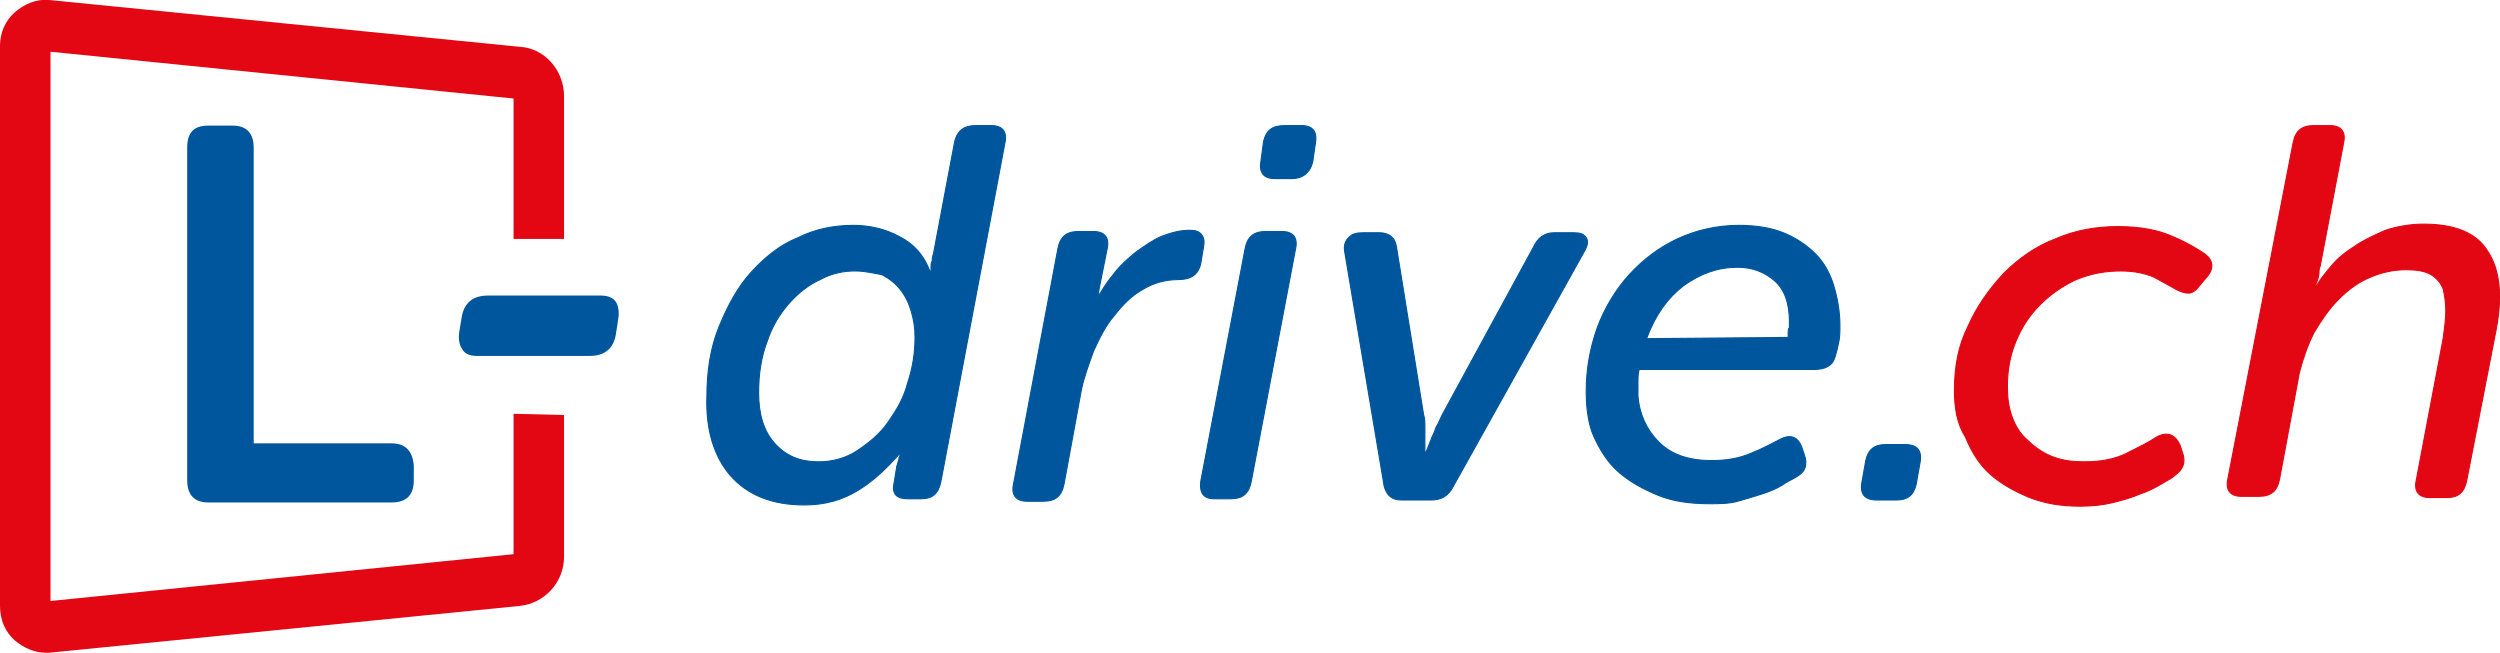 <svg xmlns="http://www.w3.org/2000/svg" width="203" height="53" style="enable-background:new 0 0 203 53" xml:space="preserve"><path d="M57.4 32.2c0-2.1.3-4 1-5.7.7-1.7 1.5-3.2 2.6-4.4 1.1-1.2 2.3-2.2 3.8-2.8 1.4-.7 2.9-1 4.5-1 1.3 0 2.6.3 3.7.9 1.2.6 2 1.5 2.5 2.8h.1v-.4c0-.1 0-.3.1-.4 0-.2 0-.3.1-.6l1.7-9c.2-1 .8-1.4 1.7-1.4h1.3c.9 0 1.3.5 1.1 1.4l-5.2 27.5c-.2 1-.7 1.4-1.6 1.4h-1.1c-.9 0-1.3-.4-1.1-1.3l.2-1.2c0-.2.1-.3.1-.4 0-.1.1-.2.1-.4 0-.1.1-.2.1-.3H73c-1 1.1-2 2.1-3.3 2.9-1.3.8-2.7 1.2-4.4 1.2-2.6 0-4.6-.8-6-2.4-1.3-1.5-2-3.7-1.9-6.4zm4.2-.3c0 1.7.4 3.1 1.3 4.1.9 1 2 1.5 3.6 1.5 1.1 0 2.2-.3 3.1-.9.9-.6 1.8-1.3 2.5-2.3.7-1 1.3-2 1.6-3.2.4-1.2.6-2.4.6-3.7 0-.8-.1-1.4-.3-2.1-.2-.7-.5-1.3-.9-1.8s-.9-.9-1.5-1.2c-.6-.1-1.3-.3-2.2-.3-.9 0-1.9.2-2.8.7-.9.4-1.8 1.1-2.5 1.9-.8.9-1.4 1.9-1.8 3.1-.5 1.3-.7 2.7-.7 4.2zm24.3-11.7c.2-1 .7-1.4 1.7-1.4h1.2c.9 0 1.3.5 1.1 1.4l-.5 2.5c-.1.5-.2.9-.2 1.2-.1.2-.1.3-.2.5.4-.7.8-1.4 1.4-2.1.5-.7 1.2-1.3 1.8-1.8.7-.5 1.4-1 2.1-1.3.8-.3 1.5-.5 2.3-.5.5 0 .8.1 1 .4.2.3.2.6.1 1.1l-.2 1.2c-.2.9-.8 1.3-1.8 1.3-1.1 0-2.1.3-2.9.8-.9.5-1.6 1.2-2.3 2.1-.7.8-1.2 1.8-1.7 2.9-.4 1.1-.8 2.2-1 3.2l-1.4 7.6c-.2 1-.7 1.4-1.7 1.4h-1.3c-.9 0-1.3-.5-1.1-1.4l3.6-19.1zm15.2 0c.2-1 .7-1.4 1.7-1.4h1.3c.9 0 1.3.5 1.1 1.4l-3.6 18.9c-.2 1-.7 1.4-1.7 1.4h-1.3c-.9 0-1.2-.5-1.1-1.4l3.6-18.9zm2.4-5.7c-.9 0-1.3-.5-1.1-1.5l.2-1.5c.2-.9.7-1.3 1.7-1.3h1.4c.9 0 1.3.5 1.1 1.5l-.2 1.4c-.2.9-.8 1.4-1.7 1.4h-1.4zm5.7 6c-.1-.5 0-.9.3-1.2s.6-.4 1.2-.4h1.3c.8 0 1.3.4 1.4 1.2l2.2 13.6c.1.3.1.6.1 1v2h.1l.4-1c.1-.3.3-.6.4-1 .2-.3.3-.6.5-1l7.4-13.6c.2-.4.4-.7.7-.9.3-.2.6-.3 1-.3h1.6c.5 0 .8.1 1 .4s.1.7-.2 1.2l-10.6 19c-.4.8-1 1.1-1.8 1.1h-2.4c-.8 0-1.2-.4-1.4-1.1l-3.2-19zm19.6 11.3c0-1.8.3-3.5.9-5.2.6-1.6 1.5-3.1 2.6-4.3 1.1-1.2 2.4-2.2 3.9-2.9 1.5-.7 3.2-1.1 5-1.1 1.4 0 2.6.2 3.6.6 1 .4 1.9 1 2.6 1.7.7.7 1.2 1.6 1.5 2.6.3 1 .5 2.1.5 3.2 0 .5 0 1-.1 1.4-.1.5-.2.9-.3 1.2-.2.7-.8 1-1.7 1h-14.2c-.1.4-.1.7-.1 1.1v1c.1 1.5.7 2.8 1.7 3.8s2.4 1.5 4.3 1.5c1.2 0 2.3-.2 3.2-.6 1-.4 1.7-.8 2.3-1.1.9-.5 1.5-.2 1.8.6l.2.6c.3.8.1 1.4-.6 1.8-.3.2-.8.4-1.2.7-.5.3-1 .5-1.6.7-.6.2-1.3.4-2 .6-.7.2-1.5.2-2.3.2-1.6 0-3-.2-4.2-.7s-2.3-1.1-3.2-1.9c-.9-.8-1.5-1.8-2-2.9-.4-.9-.6-2.2-.6-3.6zm16.4-4.4V27c0-.1 0-.3.1-.4v-.5c0-1.5-.4-2.6-1.2-3.3-.8-.7-1.8-1.1-3-1.1-1.6 0-3 .5-4.4 1.5-1.3 1-2.3 2.4-3 4.3l11.5-.1zm6.3 10c.2-.9.7-1.3 1.6-1.3h1.6c1 0 1.4.5 1.2 1.5l-.3 1.7c-.2.9-.7 1.3-1.6 1.3h-1.6c-1 0-1.4-.5-1.2-1.5l.3-1.7z" style="fill:#00569d;stroke:#00569d;stroke-width:9.000000e-02;stroke-miterlimit:10"/><path d="M158.7 31.7c0-1.9.3-3.6 1.1-5.2.7-1.6 1.7-3 2.9-4.3 1.2-1.2 2.6-2.2 4.2-2.8 1.6-.7 3.3-1 5.1-1 1.8 0 3.3.3 4.4.8 1.2.5 2 1 2.6 1.4.4.3.6.6.6 1 0 .3-.2.7-.5 1l-.5.6c-.3.4-.6.6-.9.6-.3 0-.6-.1-1-.3-.5-.3-1.1-.6-1.8-1-.7-.3-1.6-.5-2.7-.5-1.2 0-2.4.2-3.6.7-1.1.5-2.1 1.2-2.9 2-.9.9-1.5 1.8-2 3s-.7 2.4-.7 3.7c0 .9.1 1.7.4 2.5.3.8.7 1.4 1.3 1.9.5.5 1.2 1 2 1.3.8.3 1.6.4 2.5.4 1.4 0 2.5-.2 3.5-.7 1-.5 1.8-.9 2.4-1.3.9-.5 1.5-.2 1.9.6l.2.6c.3.8.1 1.4-.6 1.9-.2.2-.6.4-1.1.7-.5.3-1.1.6-1.7.8-.7.3-1.4.5-2.2.7-.8.2-1.7.3-2.7.3-1.5 0-2.8-.2-4.1-.7-1.2-.5-2.3-1.1-3.2-1.9-.9-.8-1.5-1.8-2-3-.7-1.1-.9-2.4-.9-3.8zm27.5-20.1c.2-1 .7-1.4 1.7-1.4h1.3c.9 0 1.3.5 1.1 1.4l-1.9 10c-.1.2-.1.4-.1.6 0 .2-.1.4-.1.5l-.2.5h.1c.3-.5.7-1 1.2-1.6.5-.6 1.1-1.1 1.9-1.6.7-.5 1.6-.9 2.5-1.3.9-.3 2-.5 3.1-.5 2.5 0 4.3.7 5.2 2.2 1 1.5 1.2 3.6.7 6.3L200.3 39c-.2 1-.7 1.4-1.6 1.4h-1.4c-.9 0-1.3-.5-1.1-1.4l2.2-11.6c.1-.8.2-1.5.2-2.2 0-.6-.1-1.2-.2-1.7-.2-.5-.5-.9-1-1.2-.5-.3-1.2-.4-2-.4-1 0-2 .2-2.9.6-1 .4-1.8 1-2.6 1.8s-1.4 1.7-2 2.7c-.5 1-.9 2.1-1.2 3.3l-1.6 8.6c-.2 1-.7 1.4-1.7 1.4H182c-.9 0-1.3-.5-1.1-1.4l5.3-27.3z" style="fill:#e30613;stroke:#e30613;stroke-width:9.000000e-02;stroke-miterlimit:10"/><path d="M31.8 36H20.6V12c0-1.2-.6-1.8-1.7-1.8h-2c-1.2 0-1.7.6-1.7 1.8v27c0 1.2.6 1.8 1.7 1.8h14.9c1.2 0 1.8-.6 1.8-1.8v-1.2c-.1-1.2-.7-1.8-1.8-1.8zm5.7-7.7c-.2-.3-.3-.8-.2-1.4l.2-1.2c.2-1.1.9-1.7 2.1-1.7h9.2c.6 0 1 .2 1.2.5.2.3.3.8.2 1.4l-.2 1.3c-.2 1.1-.9 1.7-2.1 1.7h-9.2c-.6 0-1-.2-1.2-.6z" style="fill:#00569d"/><path d="M41.7 33.6V45L4.1 48.8V4.2L41.7 8v11.4h4.1V7.8c0-2.1-1.6-3.9-3.6-4L4 0C3-.1 2 .3 1.2 1 .4 1.7 0 2.7 0 3.7v45.5c0 1.1.4 2.1 1.2 2.8.7.6 1.6 1 2.5 1H4l38.2-3.8c2-.2 3.6-1.9 3.6-4V33.7l-4.1-.1z" style="fill:#e30613"/></svg>